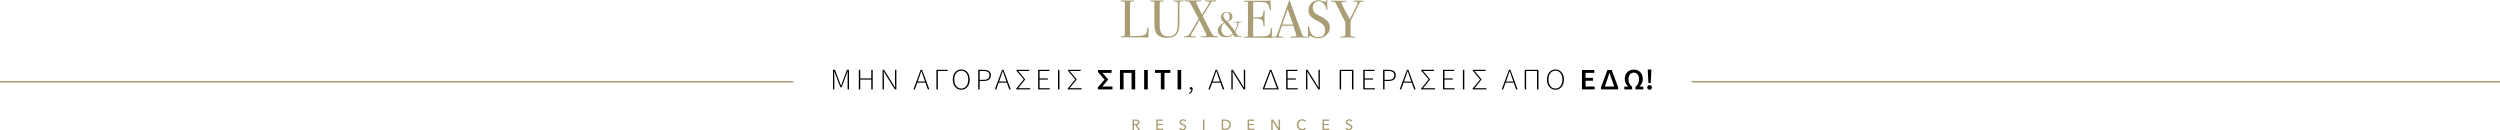 <?xml version="1.0" encoding="UTF-8"?>
<svg id="Layer_2" xmlns="http://www.w3.org/2000/svg" viewBox="0 0 5116.8 266.55">
  <defs>
    <style>
      .cls-1 {
        fill: none;
        stroke: #a89d74;
        stroke-miterlimit: 10;
        stroke-width: 3px;
      }

      .cls-2 {
        fill: #a89d74;
      }
    </style>
  </defs>
  <g id="Layer_1-2" data-name="Layer_1">
    <g>
      <g>
        <path class="cls-2" d="M2320.92,266.01h-2.98v-21.34h6.84c1.02,0,2,.11,2.92.32.92.21,1.73.55,2.43,1.01.69.46,1.24,1.07,1.64,1.82.4.75.6,1.67.6,2.76,0,1.57-.48,2.83-1.45,3.8-.97.96-2.21,1.58-3.74,1.84l5.97,9.8h-3.62l-5.43-9.5h-3.2v9.5ZM2320.92,254.01h3.44c.7,0,1.36-.06,1.96-.18.6-.12,1.13-.32,1.58-.59.45-.27.81-.62,1.07-1.06.26-.43.39-.97.39-1.61s-.13-1.18-.39-1.61c-.26-.43-.61-.78-1.04-1.04-.43-.26-.94-.45-1.52-.56s-1.2-.17-1.84-.17h-3.65v6.81Z"/>
        <path class="cls-2" d="M2369.58,263.35h11.15v2.65h-14.14v-21.34h13.69v2.62h-10.7v6.39h10.07v2.56h-10.07v7.12Z"/>
        <path class="cls-2" d="M2425.47,248.61c-.42-.58-1-1.06-1.72-1.43-.72-.37-1.54-.56-2.44-.56-.48,0-.97.07-1.46.2-.49.13-.94.34-1.34.63-.4.29-.73.65-.98,1.08-.25.43-.38.95-.38,1.55s.11,1.07.35,1.46c.23.39.54.72.93,1,.39.27.85.5,1.39.69s1.1.39,1.7.59c.72.22,1.46.47,2.2.75.74.28,1.42.65,2.02,1.12s1.1,1.04,1.48,1.73c.38.69.57,1.57.57,2.64s-.21,2.07-.62,2.88-.96,1.49-1.64,2.02c-.69.53-1.47.93-2.37,1.19-.89.26-1.81.39-2.76.39-1.35,0-2.65-.26-3.9-.78-1.26-.52-2.3-1.3-3.12-2.32l2.32-1.96c.5.74,1.18,1.35,2.02,1.81.84.46,1.76.69,2.74.69.5,0,1.01-.07,1.51-.21.5-.14.96-.36,1.37-.66s.75-.68,1.01-1.13.39-1,.39-1.64-.14-1.18-.41-1.61c-.27-.43-.64-.8-1.1-1.1-.46-.3-1-.56-1.61-.77-.62-.21-1.26-.43-1.95-.65-.68-.2-1.36-.45-2.02-.74s-1.26-.66-1.78-1.12c-.52-.45-.94-1.01-1.27-1.67-.32-.66-.48-1.49-.48-2.47,0-1.06.21-1.98.65-2.74s1-1.4,1.69-1.9c.69-.5,1.48-.87,2.35-1.1s1.75-.35,2.64-.35c1.25,0,2.41.22,3.5.66,1.09.44,1.96,1.03,2.62,1.78l-2.11,2.05Z"/>
        <path class="cls-2" d="M2465.14,266.01h-2.98v-21.34h2.98v21.34Z"/>
        <path class="cls-2" d="M2500.47,244.66h7.32c1.37,0,2.73.2,4.1.6,1.37.4,2.6,1.03,3.71,1.9,1.1.86,2,1.97,2.68,3.32s1.03,2.96,1.03,4.85-.34,3.41-1.03,4.75-1.58,2.44-2.68,3.31c-1.1.87-2.34,1.53-3.71,1.96-1.37.43-2.73.65-4.1.65h-7.32v-21.34ZM2503.45,263.38h3.74c1.29,0,2.48-.18,3.57-.54,1.1-.36,2.04-.88,2.83-1.57.79-.68,1.41-1.53,1.85-2.53.44-1,.66-2.14.66-3.41s-.22-2.49-.66-3.5c-.44-1-1.06-1.84-1.85-2.52-.79-.67-1.74-1.18-2.83-1.54-1.1-.35-2.29-.53-3.57-.53h-3.74v16.13Z"/>
        <path class="cls-2" d="M2556.54,263.35h11.15v2.65h-14.14v-21.34h13.69v2.62h-10.7v6.39h10.07v2.56h-10.07v7.12Z"/>
        <path class="cls-2" d="M2616.86,261.73h.06v-17.06h2.99v21.34h-3.77l-11.28-17.42h-.06v17.42h-2.98v-21.34h3.89l11.15,17.06Z"/>
        <path class="cls-2" d="M2673.53,262.69c-.84,1.15-1.94,2.08-3.29,2.79-1.35.71-2.96,1.07-4.85,1.07-1.63,0-3.13-.28-4.51-.83-1.38-.55-2.56-1.33-3.56-2.32-1-.99-1.77-2.18-2.33-3.56-.56-1.38-.84-2.89-.84-4.54s.29-3.19.86-4.57c.57-1.38,1.37-2.55,2.38-3.53,1.01-.97,2.21-1.73,3.6-2.28,1.39-.54,2.9-.81,4.52-.81.72,0,1.46.07,2.2.21.74.14,1.46.35,2.14.63s1.31.63,1.87,1.04,1.05.89,1.45,1.43l-2.35,1.81c-.52-.72-1.26-1.32-2.22-1.79s-1.98-.71-3.09-.71c-1.25,0-2.36.23-3.36.68-1,.45-1.85,1.07-2.55,1.85-.7.78-1.25,1.69-1.63,2.73-.38,1.03-.57,2.14-.57,3.3s.19,2.33.56,3.38c.37,1.05.91,1.95,1.6,2.73.69.77,1.54,1.38,2.53,1.82,1,.44,2.1.66,3.33.66s2.3-.24,3.29-.72c.98-.48,1.8-1.19,2.44-2.11l2.38,1.63Z"/>
        <path class="cls-2" d="M2709.71,263.35h11.15v2.65h-14.14v-21.34h13.69v2.62h-10.7v6.39h10.07v2.56h-10.07v7.12Z"/>
        <path class="cls-2" d="M2765.6,248.61c-.42-.58-1-1.06-1.72-1.43-.72-.37-1.54-.56-2.44-.56-.48,0-.97.07-1.46.2-.49.13-.94.34-1.34.63-.4.29-.73.65-.98,1.08-.25.43-.38.95-.38,1.55s.11,1.07.35,1.46c.23.39.54.72.93,1,.39.27.85.5,1.39.69s1.1.39,1.7.59c.72.22,1.46.47,2.2.75.74.28,1.42.65,2.02,1.12s1.1,1.04,1.48,1.73.57,1.57.57,2.64-.21,2.07-.62,2.88-.96,1.49-1.64,2.02c-.69.53-1.47.93-2.37,1.19-.89.26-1.81.39-2.76.39-1.35,0-2.65-.26-3.9-.78-1.26-.52-2.3-1.3-3.12-2.32l2.32-1.96c.5.74,1.18,1.35,2.02,1.81.84.46,1.76.69,2.74.69.5,0,1.01-.07,1.51-.21.5-.14.96-.36,1.37-.66s.75-.68,1.01-1.13.39-1,.39-1.64-.14-1.18-.41-1.61c-.27-.43-.64-.8-1.1-1.1-.46-.3-1-.56-1.61-.77-.62-.21-1.26-.43-1.95-.65-.68-.2-1.36-.45-2.02-.74s-1.26-.66-1.78-1.12c-.52-.45-.94-1.01-1.27-1.67-.32-.66-.48-1.49-.48-2.47,0-1.06.21-1.98.65-2.74s1-1.4,1.69-1.9c.69-.5,1.48-.87,2.35-1.1.87-.23,1.75-.35,2.64-.35,1.25,0,2.41.22,3.5.66,1.09.44,1.96,1.03,2.62,1.78l-2.11,2.05Z"/>
      </g>
      <g>
        <g>
          <path class="cls-2" d="M2350.75,67.68c0,1.88-.11,4.99-.33,9.33h-1.19c-.44,0-1.48-.07-3.14-.22-1.66-.15-3.54-.22-5.63-.22l-45.06-.33c-1.23,0-1.84-.33-1.84-.98,0-.5.98-.83,2.93-.98,2.75-.14,4.4-.45,4.94-.92.54-.47.81-1.83.81-4.07V8.32c0-2.68-.27-4.23-.81-4.67s-2.48-.65-5.81-.65c-1.37,0-2.06-.4-2.06-1.19,0-.65.44-.98,1.3-.98h.97c2.39.22,7.13.33,14.22.33.65,0,1.92-.05,3.8-.16,1.88-.11,3.44-.16,4.67-.16h1.2c1.3,0,1.95.36,1.95,1.08,0,.43-.2.71-.6.81-.4.11-1.65.2-3.74.27-2.1.07-3.35.42-3.74,1.03-.4.62-.6,2.51-.6,5.7v64.03c1.95.07,4.67.11,8.14.11,8.46,0,14.43-.43,17.9-1.3,3.47-.87,5.82-2.49,7.06-4.88,1.23-2.39,1.95-5.61,2.17-9.66.07-.94.49-1.41,1.25-1.41.9,0,1.32.54,1.25,1.63v9.44Z"/>
          <path class="cls-2" d="M2423.14,1.91c0,.58-.65.87-1.95.87h-3.69c-1.81,0-2.9.47-3.26,1.41-.15.51-.22,1.34-.22,2.49v40.64c0,10.55-1.97,18.22-5.91,23.03-3.94,4.81-10.29,7.21-19.05,7.21-10.49,0-17.87-2.97-22.14-8.9-2.82-3.98-4.23-10.53-4.23-19.64V5.5c-.22-1.3-1.1-2.1-2.64-2.39-.44-.07-1.8-.11-4.07-.11-1.25-.14-1.87-.51-1.87-1.09,0-.65.51-.98,1.52-.98h24.42c1.23,0,1.84.4,1.84,1.19,0,.5-.21.79-.65.87-.43.07-1.88.15-4.34.22-1.02,0-1.7.07-2.06.22-.72.29-1.12.79-1.19,1.52-.07.29-.11,2.35-.11,6.18v38.79c0,9.54,1.52,16.04,4.56,19.51,3.04,3.47,7.56,5.2,13.57,5.2,11,0,17.22-6.24,18.67-18.72.21-1.88.32-9.81.32-23.81V7.43c0-.94,0-1.34,0-1.19,0-1.59-.75-2.56-2.25-2.92-.5-.14-1.96-.22-4.4-.22-1.43,0-2.14-.4-2.14-1.19,0-.65.51-.97,1.52-.97h17.26c1.66,0,2.5.32,2.5.97Z"/>
          <path class="cls-2" d="M2494,75.28c0,.65-1.01.98-3.04.98h-30.82c-2.1,0-3.15-.34-3.15-1.01,0-.63.83-.9,2.5-.83h4.88c1.73.07,2.78.04,3.15-.11,1.08-.22,1.63-.91,1.63-2.09,0-1.1-.9-3.48-2.71-7.14l-11.54-23.43-13.68,23.14c-2.43,4.13-3.65,6.56-3.65,7.3,0,1.32,1.2,2.1,3.58,2.32-.15,0,1.48,0,4.88,0,1.3,0,1.95.32,1.95.97,0,.58-.54.87-1.63.87h-21.49c-1.16,0-1.74-.33-1.74-.98s.94-1.08,2.82-1.3c1.3-.14,2.6-.29,3.91-.43,1.08-.29,1.99-.76,2.71-1.41,1.37-1.23,5.82-8.31,13.35-21.25,2.72-4.77,5.16-8.93,7.32-12.47l-12.31-23.26c-2.53-4.77-4.29-7.87-5.26-9.28-.98-1.41-2.01-2.33-3.09-2.77-1.16-.22-3.44-.33-6.84-.33-.87,0-1.3-.29-1.3-.87,0-.79.58-1.19,1.73-1.19,1.59,0,4.88.07,9.88.22,2.46.07,4.16.11,5.1.11,8.46,0,13.13-.11,14-.33h1.52c1.52,0,2.28.29,2.28.87,0,.8-1.27,1.2-3.83,1.2-4.75-.07-7.13.51-7.13,1.74,0,1.31,4.09,9.8,12.27,25.49,2.94-4.36,6.17-9.53,9.69-15.52,3.52-5.99,5.28-9.35,5.28-10.08,0-1.09-1.99-1.63-5.97-1.63-1.95,0-2.93-.33-2.93-.98,0-.73.69-1.09,2.06-1.09.94,0,2.31.05,4.12.16s3.18.16,4.12.16c.36,0,2.04-.05,5.05-.16s4.76-.16,5.26-.16h.98c1.23,0,1.85.31,1.85.92s-.47.92-1.41.92c-.14,0-1.3.04-3.47.11-2.46.07-4.14.51-5.05,1.31-.91.8-2.44,3.12-4.61,6.97-2.82,5.08-6.94,11.8-12.37,20.15l-1.19,1.85c.51.94,5.39,10.46,14.65,28.54,3.18,6.22,5.46,9.93,6.84,11.12,1.37,1.19,4.09,1.75,8.14,1.68,1.81,0,2.71.33,2.71.98Z"/>
        </g>
        <g>
          <path class="cls-2" d="M2603.59,59.47c0,.29-.07,2.06-.22,5.32-.15,3.26-.22,6.37-.22,9.33v3.58c-7.09-.43-21.13-.65-42.11-.65h-13.57c-1.37,0-2.06-.29-2.06-.87,0-.39.22-.62.65-.68.21,0,1.59-.1,4.12-.29,1.88-.14,3.02-.54,3.42-1.2.39-.65.59-2.36.59-5.12V7.72c0-2.1-.31-3.36-.92-3.76-.62-.4-2.59-.6-5.91-.6-1.16,0-1.74-.31-1.74-.92s.79-.92,2.39-.92h46.02c2.17,0,4.16-.14,5.97-.43.14,3.11.47,7.42.98,12.91l.43,4.67c.07.36.11.83.11,1.41,0,.72-.32,1.08-.98,1.08-.79,0-1.37-.91-1.73-2.73-1.38-6.55-3.62-10.7-6.73-12.45-2.32-1.31-8.39-1.97-18.23-1.97h-8.9v31.91h2.61c8.1,0,13.04-.61,14.81-1.85,1.77-1.23,2.98-4.81,3.64-10.74.14-1.52.54-2.28,1.19-2.28.79,0,1.2.65,1.2,1.95s-.07,3.22-.22,5.75c-.15,2.53-.22,4.45-.22,5.75,0,7.74.11,13.06.35,15.95.06.72.09,1.34.09,1.85,0,.94-.4,1.41-1.19,1.41-.51,0-.85-.31-1.03-.92s-.49-2.62-.92-6.02c-.58-4.27-2.34-6.91-5.3-7.92-1.3-.43-4.68-.65-10.15-.65h-4.86v36.36c15.91,0,25.25-.32,28-.97,4.78-1.07,7.49-5.64,8.14-13.72.14-1.79.61-2.68,1.41-2.68.72,0,1.09.76,1.09,2.28Z"/>
          <path class="cls-2" d="M2675.97,76.23c0,.62-.54.93-1.63.93-.72,0-1.37-.04-1.95-.11l-13.78-.43-13.78.43c-.51.07-1.05.11-1.63.11-1.45,0-2.17-.38-2.17-1.13,0-.83.98-1.25,2.93-1.25,6.36-.07,9.55-.71,9.55-1.91,0-.07-.07-.35-.22-.85l-.89-2.87-.55-1.51c-.65-2.25-2.24-7.21-4.77-14.88h-23.2c-4.34,11.58-6.51,18.23-6.51,19.97,0,1.01.44,1.63,1.3,1.84.22.07,2.03.22,5.43.43,2.1.07,3.15.43,3.15,1.08,0,.72-.94,1.08-2.82,1.08-3.33,0-7.2-.15-11.61-.43-1.08-.07-2.21-.11-3.36-.11s-2.28.12-3.36.36c-.58.12-1.05.18-1.41.18-1.01,0-1.52-.33-1.52-.98s1.14-1.02,3.42-1.09c2.28-.07,3.92-.42,4.94-1.03,1.01-.62,1.81-1.8,2.39-3.54,9.31-26.71,16.88-48.17,22.72-64.36.17-.85.51-1.81,1.01-2.88l.46-1.98c.22-.8.51-1.19.87-1.19.22,0,.4.22.54.65.94,2.82,3.07,8.72,6.4,17.69,2.61,7.02,9.08,24.63,19.43,52.85.58,1.64,1.32,2.68,2.22,3.12.9.45,2.77.71,5.59.78,1.88.07,2.82.41,2.82,1.03ZM2646.57,50.25c-1.18-3.26-3.13-8.65-5.86-16.18l-5.21-15.04c-3.05,8-6.72,18.41-11,31.22h22.07Z"/>
          <path class="cls-2" d="M2721.98,55.78c0,6.22-2.37,11.52-7.11,15.9-4.74,4.38-10.44,6.57-17.09,6.57-3.91,0-8.58-1.19-14-3.58-1.45-.65-2.53-.98-3.26-.98-.87,0-1.41,1-1.63,3.01-.07,1.03-.54,1.55-1.41,1.55-.72,0-1.09-.43-1.09-1.3,0-.58.04-1.01.11-1.3.58-4.41.87-8.5.87-12.26,0-.72-.07-2.75-.22-6.08-.07-.43-.11-1.01-.11-1.74,0-1.09.43-1.63,1.3-1.63.72,0,1.23.88,1.52,2.63,1.88,13.01,7.99,19.51,18.34,19.51,4.41,0,7.83-1.25,10.26-3.74,2.42-2.5,3.64-6.02,3.64-10.58,0-4.05-1.18-7.51-3.53-10.36-2.35-2.86-6.39-5.7-12.1-8.52-6.87-3.4-11.65-6.69-14.33-9.88-2.68-3.18-4.02-7.13-4.02-11.83,0-6,1.93-10.96,5.81-14.87,3.87-3.91,8.77-5.86,14.7-5.86,2.46,0,5.86.83,10.2,2.5,1.52.58,2.64.87,3.36.87.8,0,1.32-.14,1.57-.43.25-.29.49-1.05.71-2.28.14-.72.54-1.08,1.19-1.08.72,0,1.09.43,1.09,1.3,0,.58-.04,1.01-.11,1.3-.22,1.74-.33,3.84-.33,6.3,0,3.47.18,6.22.54,8.25l.11,1.74c.07.8-.25,1.19-.97,1.19-.8,0-1.34-.83-1.63-2.5-.8-4.27-2.68-7.83-5.64-10.69-2.97-2.86-6.29-4.29-9.99-4.29s-6.49,1.16-8.63,3.47c-2.14,2.32-3.2,5.46-3.2,9.44,0,4.63,1.55,8.36,4.67,11.18,1.74,1.59,5.5,3.84,11.29,6.73,6.8,3.4,11.68,6.86,14.65,10.36,2.96,3.51,4.45,7.51,4.45,11.99Z"/>
          <path class="cls-2" d="M2792.31,2.33c0,.55-.62.82-1.85.82-3.98.08-6.44.77-7.38,2.08-.87.8-3.98,7.02-9.33,18.64-2.39,5.14-4.63,9.66-6.73,13.57-1.45,2.69-2.28,4.52-2.5,5.5-.22.98-.33,3.1-.33,6.36v20.57c0,2.39.31,3.81.92,4.25.62.44,2.77.76,6.46.98,1.95.14,2.93.48,2.93,1.02s-.51.82-1.52.82h-1.3l-15.19-.33c-4.27,0-7.78.07-10.53.22-.44.07-.94.11-1.52.11-1.02,0-1.52-.34-1.52-1.03s.83-1.07,2.5-1.14c3.98-.14,6.33-.5,7.05-1.08.72-.58,1.08-2.31,1.08-5.19v-22.81c-.72-1.59-2.82-5.82-6.29-12.7l-10.85-21.49c-1.09-2.1-2.39-4.45-3.91-7.05-.8-.72-2.51-1.09-5.15-1.09s-3.96-.4-3.96-1.19c0-.58.58-.87,1.74-.87,1.52,0,4.56.07,9.12.22,2.6.07,4.48.11,5.64.11l12.59-.16c.5-.11,1.08-.16,1.74-.16,1.3,0,1.95.36,1.95,1.09,0,.66-1.23.98-3.69.98-4.49,0-6.73.8-6.73,2.4,0,1.24,2.28,6.22,6.83,14.96l9.86,18.66c1.8-3.23,3.85-7.22,6.16-11.96l6.4-12.91c2.42-4.66,3.63-7.72,3.63-9.17,0-.95-.62-1.49-1.85-1.64-2.53-.36-4.23-.51-5.1-.44-1.59.07-2.39-.29-2.39-1.09,0-.58.69-.87,2.06-.87h9.88c7.38-.22,11.07.13,11.07,1.02Z"/>
        </g>
        <path class="cls-2" d="M2542.28,45.17c0,.29-.16.46-.47.51-.31.05-1.43.12-3.36.22-1.5.05-2.46.22-2.89.5-.44.29-.75,1.03-.94,2.24-1.11,6.01-3.21,11.43-6.29,16.24.97,1.54,1.66,2.74,2.1,3.61,1.16,2.31,2.28,3.75,3.36,4.33,1.09.58,3.27.94,6.55,1.08,1.01.05,1.52.33,1.52.84,0,.41-.34.61-1.01.61-1.21,0-3.43-.07-6.66-.22-1.11-.05-1.86-.07-2.24-.07-1.59,0-3.33.1-5.21.29-.19-.53-1.01-2.07-2.46-4.63l-.36-.58c-3.86,4.1-8.9,6.15-15.12,6.15-4.78,0-8.66-1.28-11.65-3.83-2.99-2.56-4.49-5.88-4.49-9.98,0-6.85,4.25-12.25,12.73-16.21-.1-.14-.41-.48-.94-1.01-2.46-2.56-3.99-4.35-4.6-5.39-.6-1.04-.9-2.4-.9-4.09,0-3.42,1.12-6.2,3.36-8.32,2.24-2.12,5.15-3.18,8.72-3.18s6.19.88,8.28,2.64c2.1,1.76,3.15,4.06,3.15,6.91,0,4.58-3.35,8.22-10.06,10.92.29.34,1.5,1.74,3.62,4.2,4.25,4.87,7.98,9.65,11.21,14.33,3.42-5.5,5.14-10.61,5.14-15.34,0-1.06-.21-1.68-.65-1.84-.43-.17-1.98-.25-4.63-.25-1.45,0-2.17-.24-2.17-.72,0-.38.41-.58,1.23-.58h11.72c2.22,0,3.42.03,3.62.07.53.15.79.34.79.58ZM2523.04,68.68c-2.95-5.11-8.59-12.3-16.91-21.56-2.37,1.78-4.05,3.62-5.04,5.5-1,1.88-1.49,4.15-1.49,6.8,0,4.1,1.15,7.52,3.45,10.27s5.17,4.12,8.6,4.12c4.3,0,8.1-1.71,11.39-5.14ZM2516.89,34.57c0-2.69-.59-4.88-1.77-6.56-1.18-1.68-2.71-2.52-4.6-2.52s-3.52.64-4.78,1.91c-1.25,1.27-1.88,2.87-1.88,4.79,0,3.55,2.61,7.42,7.81,11.6,3.47-1.87,5.21-4.95,5.21-9.22Z"/>
      </g>
      <g>
        <path d="M1704.9,142.92h4.17l8.81,23.51c1.11,2.96,2.21,5.93,3.33,8.9h.26c1.11-2.97,2.1-5.95,3.21-8.9l8.78-23.51h4.17v40.07h-2.84v-26.34c0-3.25.21-7.47.37-10.82h-.26l-3.28,8.94-9.09,23.85h-2.55l-9.15-23.85-3.33-8.94h-.26c.17,3.35.37,7.58.37,10.82v26.34h-2.71v-40.07Z"/>
        <path d="M1757.76,142.92h2.94v17.56h22.55v-17.56h2.94v40.07h-2.94v-20.07h-22.55v20.07h-2.94v-40.07Z"/>
        <path d="M1806.34,142.92h3.08l17.74,28.25,4.77,8h.26c-.17-3.93-.37-7.81-.37-11.69v-24.57h2.78v40.07h-3.08l-17.74-28.26-4.77-8h-.26c.17,3.84.37,7.48.37,11.36v24.89h-2.78v-40.07Z"/>
        <path d="M1884.35,142.92h2.94l14.86,40.07h-3.12l-8.42-23.59c-1.71-4.76-3.2-8.96-4.68-13.84h-.26c-1.47,4.89-2.96,9.08-4.67,13.84l-8.54,23.59h-2.97l14.86-40.07ZM1876.28,166.9h18.91v2.34h-18.91v-2.34Z"/>
        <path d="M1916.55,142.92h22.99v2.41h-20.04v37.66h-2.94v-40.07Z"/>
        <path d="M1950.06,162.83c0-12.68,7.23-20.64,17.37-20.64s17.37,7.96,17.37,20.64-7.23,20.89-17.37,20.89-17.37-8.21-17.37-20.89ZM1981.71,162.83c0-11.12-5.72-18.1-14.28-18.1s-14.28,6.98-14.28,18.1,5.72,18.35,14.28,18.35,14.28-7.24,14.28-18.35Z"/>
        <path d="M2002.18,142.92h10.62c9.55,0,15.28,2.94,15.28,11.16s-5.63,11.67-15.03,11.67h-7.94v17.23h-2.94v-40.07ZM2012.31,163.4c8.61,0,12.74-2.72,12.74-9.32s-4.28-8.8-12.99-8.8h-6.94v18.12h7.19Z"/>
        <path d="M2050.95,142.92h2.94l14.86,40.07h-3.12l-8.42-23.59c-1.72-4.76-3.2-8.96-4.68-13.84h-.26c-1.47,4.89-2.96,9.08-4.67,13.84l-8.54,23.59h-2.97l14.86-40.07ZM2042.87,166.9h18.91v2.34h-18.91v-2.34Z"/>
        <path d="M2079.91,181.38l15.4-18.77-15.04-18.07v-1.62h26.19v2.41h-22.4l14.31,17.26-14.55,18h24.65v2.41h-28.55v-1.62Z"/>
        <path d="M2124.8,142.92h23.08v2.41h-20.13v15.18h16.91v2.41h-16.91v17.67h20.77v2.41h-23.72v-40.07Z"/>
        <path d="M2165.44,142.92h2.94v40.07h-2.94v-40.07Z"/>
        <path d="M2185.25,181.38l15.4-18.77-15.04-18.07v-1.62h26.19v2.41h-22.4l14.31,17.26-14.55,18h24.65v2.41h-28.55v-1.62Z"/>
        <path d="M2247.01,178.76l13.67-15.91-13.44-15.4v-4.23h27.85v5.93h-18.56l11.62,13.55-11.8,14.35h20.56v5.93h-29.9v-4.23Z"/>
        <path d="M2292.22,143.23h31.2v39.77h-7.42v-33.83h-16.36v33.83h-7.42v-39.77Z"/>
        <path d="M2341.76,143.23h7.42v39.77h-7.42v-39.77Z"/>
        <path d="M2375.93,149.16h-12.08v-5.93h31.59v5.93h-12.08v33.83h-7.42v-33.83Z"/>
        <path d="M2410.11,143.23h7.42v39.77h-7.42v-39.77Z"/>
        <path d="M2433.57,190.58c2.94-1.47,4.93-4.06,4.92-7.54l-.81-3.61,2.28,2.85c-.56.84-1.38.99-2.21.99-1.48,0-2.71-.86-2.71-2.54s1.33-2.54,2.74-2.54c1.97,0,3.26,1.67,3.26,4.34,0,4.44-2.74,7.94-6.57,9.91l-.91-1.86Z"/>
        <path d="M2488.06,142.92h2.94l14.86,40.07h-3.12l-8.42-23.59c-1.71-4.76-3.2-8.96-4.68-13.84h-.26c-1.47,4.89-2.96,9.08-4.67,13.84l-8.54,23.59h-2.97l14.86-40.07ZM2479.98,166.9h18.91v2.34h-18.91v-2.34Z"/>
        <path d="M2520.25,142.92h3.08l17.74,28.25,4.77,8h.26c-.17-3.93-.37-7.81-.37-11.69v-24.57h2.78v40.07h-3.08l-17.74-28.26-4.77-8h-.26c.17,3.84.37,7.48.37,11.36v24.89h-2.78v-40.07Z"/>
        <path d="M2584.62,181.38l14.58-38.45h3.06l14.58,38.45v1.62h-32.21v-1.62ZM2613.56,180.59l-7.85-21.08-4.83-13.4h-.26l-4.93,13.4-7.83,21.08h25.69Z"/>
        <path d="M2632.44,142.92h23.08v2.41h-20.13v15.18h16.91v2.41h-16.91v17.67h20.77v2.41h-23.72v-40.07Z"/>
        <path d="M2673.08,142.92h3.08l17.74,28.25,4.77,8h.26c-.17-3.93-.37-7.81-.37-11.69v-24.57h2.78v40.07h-3.08l-17.74-28.26-4.77-8h-.26c.17,3.84.37,7.48.37,11.36v24.89h-2.78v-40.07Z"/>
        <path d="M2741.94,142.92h28.13v40.07h-2.94v-37.66h-22.25v37.66h-2.94v-40.07Z"/>
        <path d="M2790.2,142.92h23.08v2.41h-20.13v15.18h16.91v2.41h-16.91v17.67h20.77v2.41h-23.72v-40.07Z"/>
        <path d="M2830.84,142.92h10.62c9.55,0,15.28,2.94,15.28,11.16s-5.63,11.67-15.03,11.67h-7.94v17.23h-2.94v-40.07ZM2840.98,163.4c8.61,0,12.74-2.72,12.74-9.32s-4.27-8.8-12.99-8.8h-6.94v18.12h7.19Z"/>
        <path d="M2879.61,142.92h2.94l14.86,40.07h-3.12l-8.42-23.59c-1.72-4.76-3.2-8.96-4.68-13.84h-.26c-1.47,4.89-2.96,9.08-4.67,13.84l-8.54,23.59h-2.97l14.86-40.07ZM2871.53,166.9h18.91v2.34h-18.91v-2.34Z"/>
        <path d="M2908.57,181.38l15.4-18.77-15.04-18.07v-1.62h26.19v2.41h-22.4l14.31,17.26-14.55,18h24.65v2.41h-28.55v-1.62Z"/>
        <path d="M2953.46,142.92h23.08v2.41h-20.13v15.18h16.91v2.41h-16.91v17.67h20.77v2.41h-23.72v-40.07Z"/>
        <path d="M2994.1,142.92h2.94v40.07h-2.94v-40.07Z"/>
        <path d="M3013.92,181.38l15.4-18.77-15.04-18.07v-1.62h26.19v2.41h-22.4l14.31,17.26-14.55,18h24.65v2.41h-28.55v-1.62Z"/>
        <path d="M3088.44,142.92h2.94l14.86,40.07h-3.12l-8.42-23.59c-1.71-4.76-3.2-8.96-4.68-13.84h-.26c-1.47,4.89-2.96,9.08-4.67,13.84l-8.54,23.59h-2.97l14.86-40.07ZM3080.36,166.9h18.91v2.34h-18.91v-2.34Z"/>
        <path d="M3120.63,142.92h28.13v40.07h-2.94v-37.66h-22.25v37.66h-2.94v-40.07Z"/>
        <path d="M3166.17,162.83c0-12.68,7.23-20.64,17.37-20.64s17.37,7.96,17.37,20.64-7.23,20.89-17.37,20.89-17.37-8.21-17.37-20.89ZM3197.82,162.83c0-11.12-5.72-18.1-14.28-18.1s-14.28,6.98-14.28,18.1,5.72,18.35,14.28,18.35,14.28-7.24,14.28-18.35Z"/>
        <path d="M3237.87,143.23h25.19v5.93h-17.77v10.19h15.05v5.93h-15.05v11.77h18.4v5.93h-25.83v-39.77Z"/>
        <path d="M3276.71,178.76l13.23-35.54h8.75l13.23,35.54v4.23h-35.22v-4.23ZM3303.79,177.06l-5.48-15.79-3.99-12.31h-.26l-3.97,12.31-5.4,15.79h19.1Z"/>
        <path d="M3324.51,177.28h7.71v-.24c-3.2-3.02-6.78-8.32-6.78-15.59,0-11.09,7.35-18.95,18.46-18.95s18.46,7.86,18.46,18.95c0,7.27-3.58,12.57-6.78,15.59v.24h7.71v5.72h-16.02v-5.11c4.56-3.7,7.47-8.59,7.47-15.83,0-7.76-4.04-13.43-10.83-13.43s-10.83,5.67-10.83,13.43c0,7.25,2.92,12.14,7.47,15.83v5.11h-16.02v-5.72Z"/>
        <path d="M3371.44,179.01c0-2.75,2.07-4.77,4.76-4.77s4.76,2.02,4.76,4.77-2.07,4.72-4.76,4.72-4.76-2.02-4.76-4.72ZM3372.72,149.16l-.23-6.91h7.42l-.23,6.91-1.02,20.75h-4.91l-1.02-20.75Z"/>
      </g>
      <line class="cls-1" x1="1623.79" y1="167.32" y2="167.32"/>
      <line class="cls-1" x1="5116.8" y1="167.32" x2="3462.08" y2="167.32"/>
    </g>
  </g>
</svg>